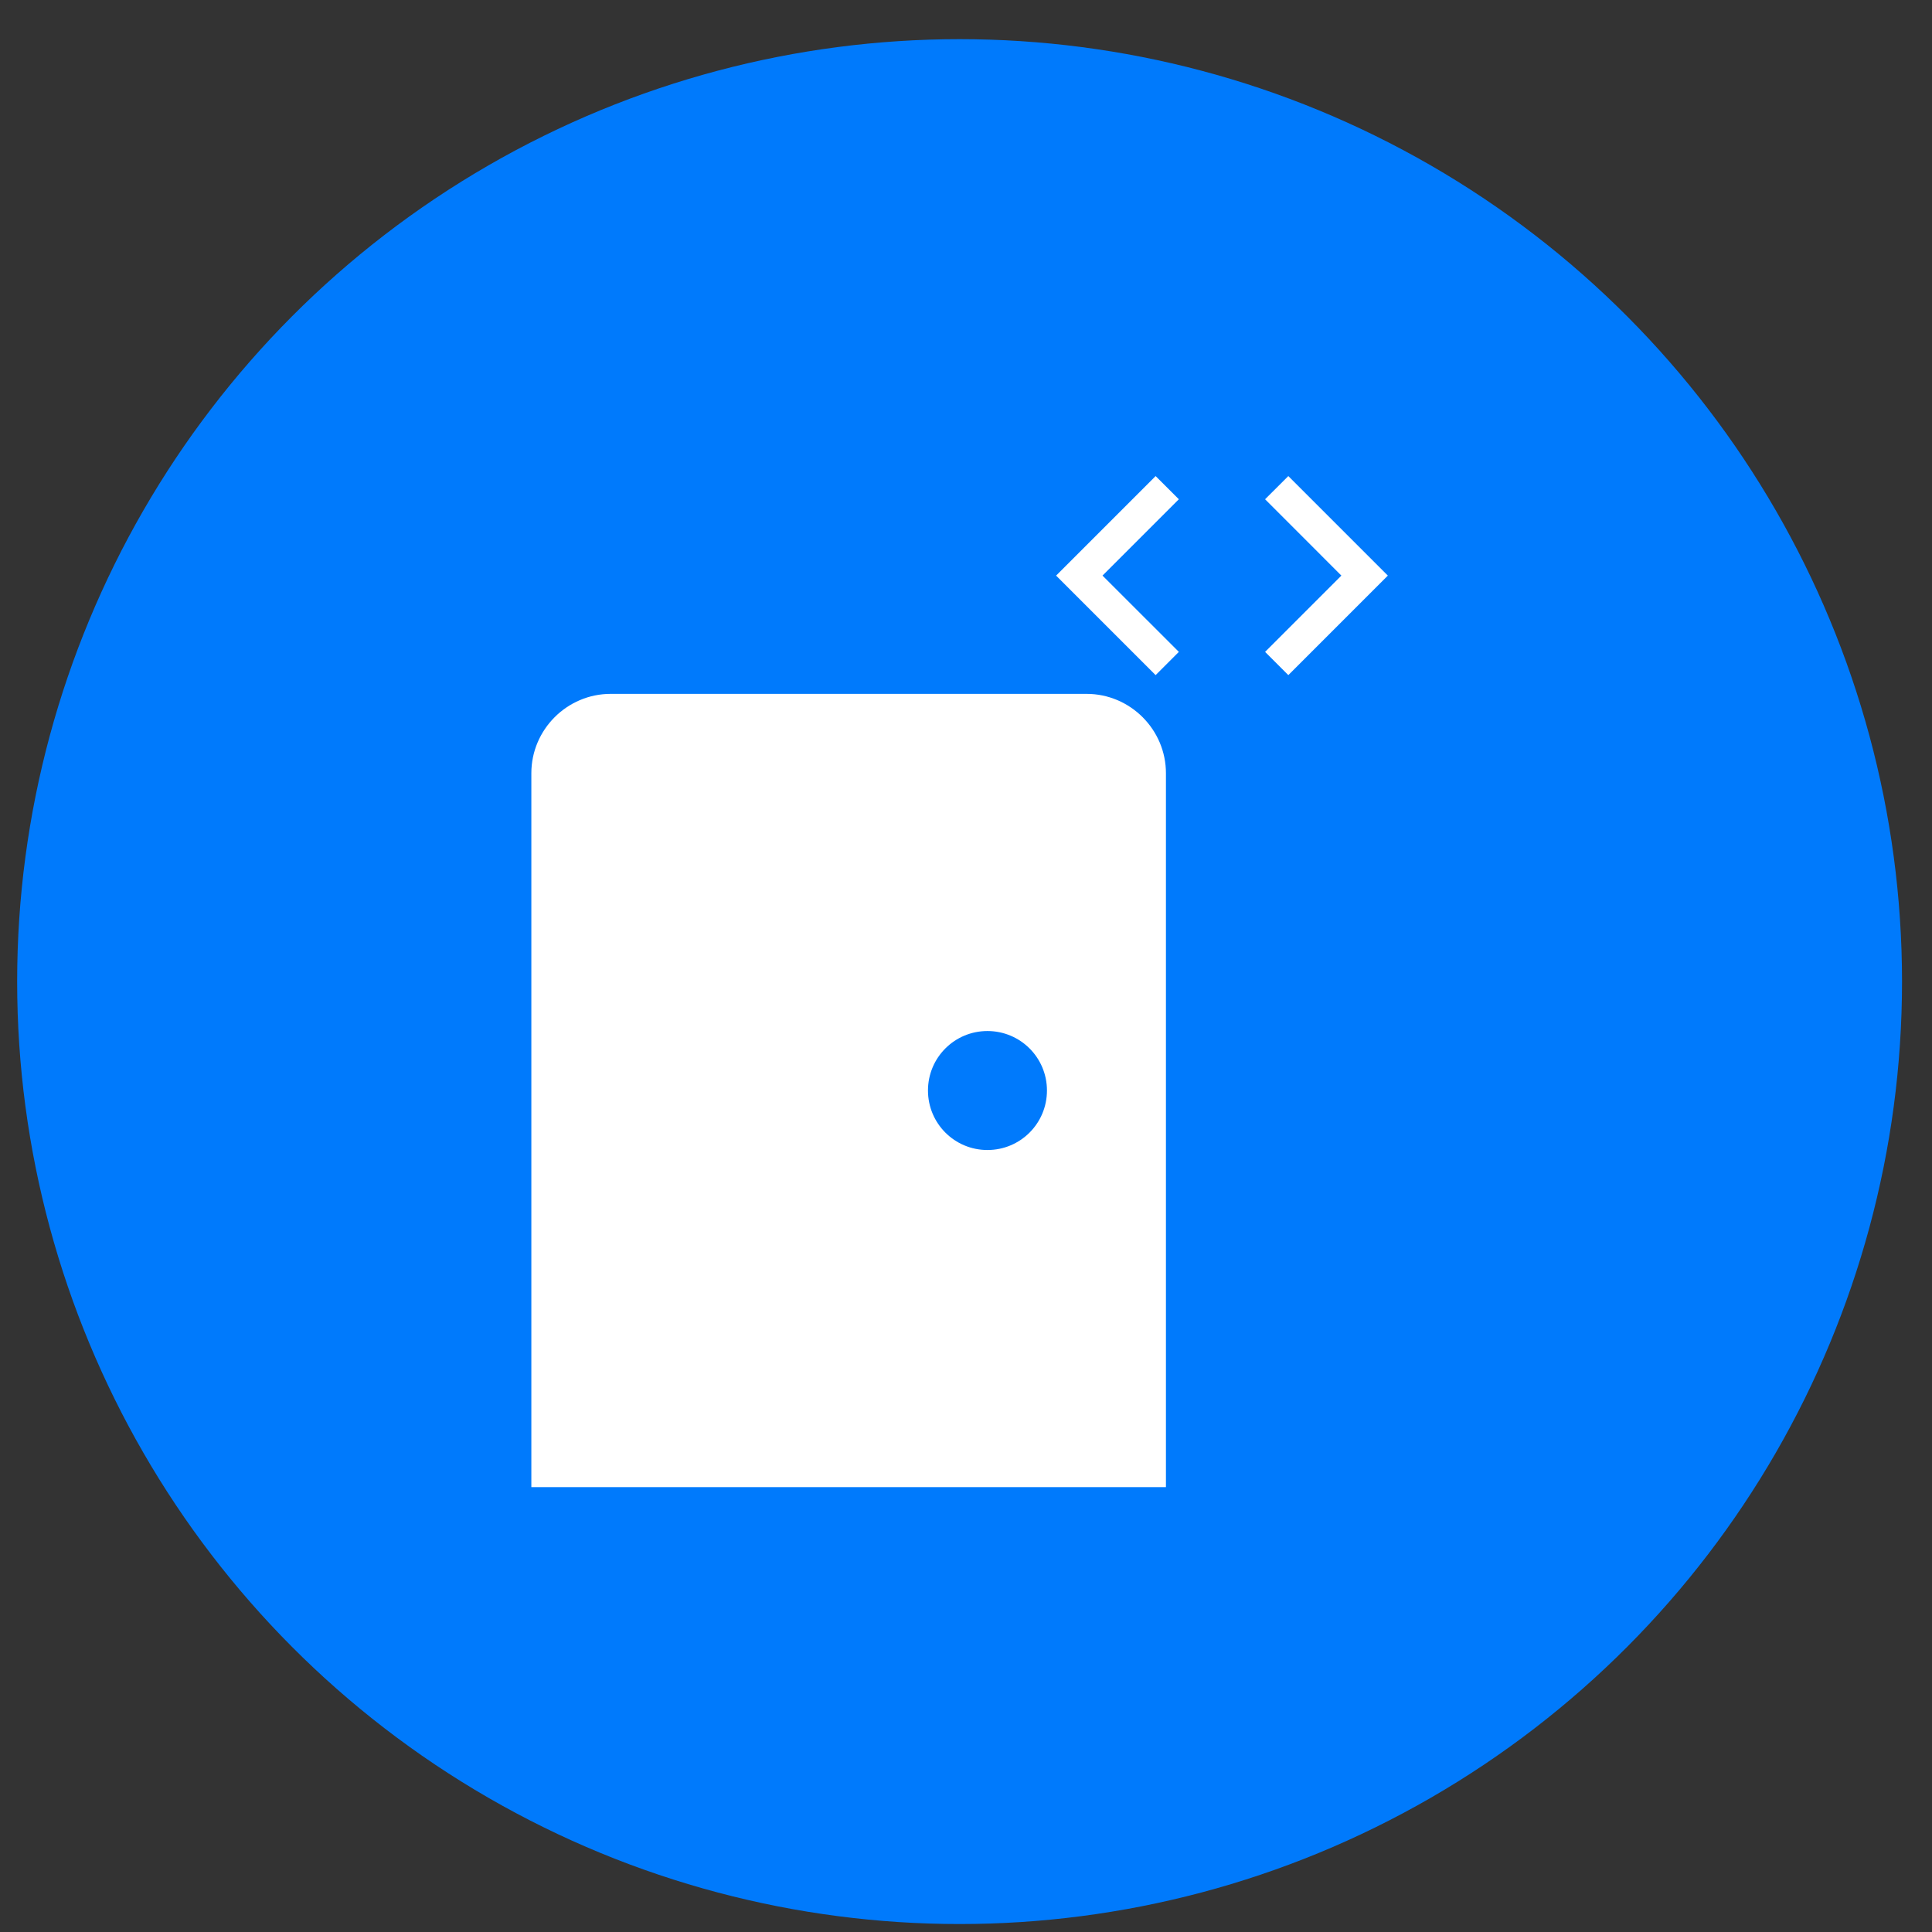 <svg width="41" height="41" viewBox="0 0 41 41" fill="none" xmlns="http://www.w3.org/2000/svg">
<rect x="0" y="0" width="41" height="41" fill="#333333" stroke="none"/>
<circle cx="20.364" cy="20.831" r="20" fill="#007AFC"/>
<path d="M23.059 14.725H12.959C12.034 14.725 11.276 15.483 11.276 16.409V31.559H24.743V16.409C24.743 15.483 23.985 14.725 23.059 14.725ZM20.955 24.405C20.257 24.405 19.693 23.841 19.693 23.142C19.693 22.444 20.257 21.88 20.955 21.88C21.654 21.88 22.218 22.444 22.218 23.142C22.218 23.841 21.654 24.405 20.955 24.405Z" fill="white"/>
<path d="M26.847 13.834L28.466 12.215L26.847 10.595L27.34 10.103L29.452 12.215L27.34 14.327L26.847 13.834ZM25.017 13.834L23.397 12.215L25.017 10.595L24.524 10.103L22.412 12.215L24.524 14.327L25.017 13.834Z" fill="white"/>
</svg>
